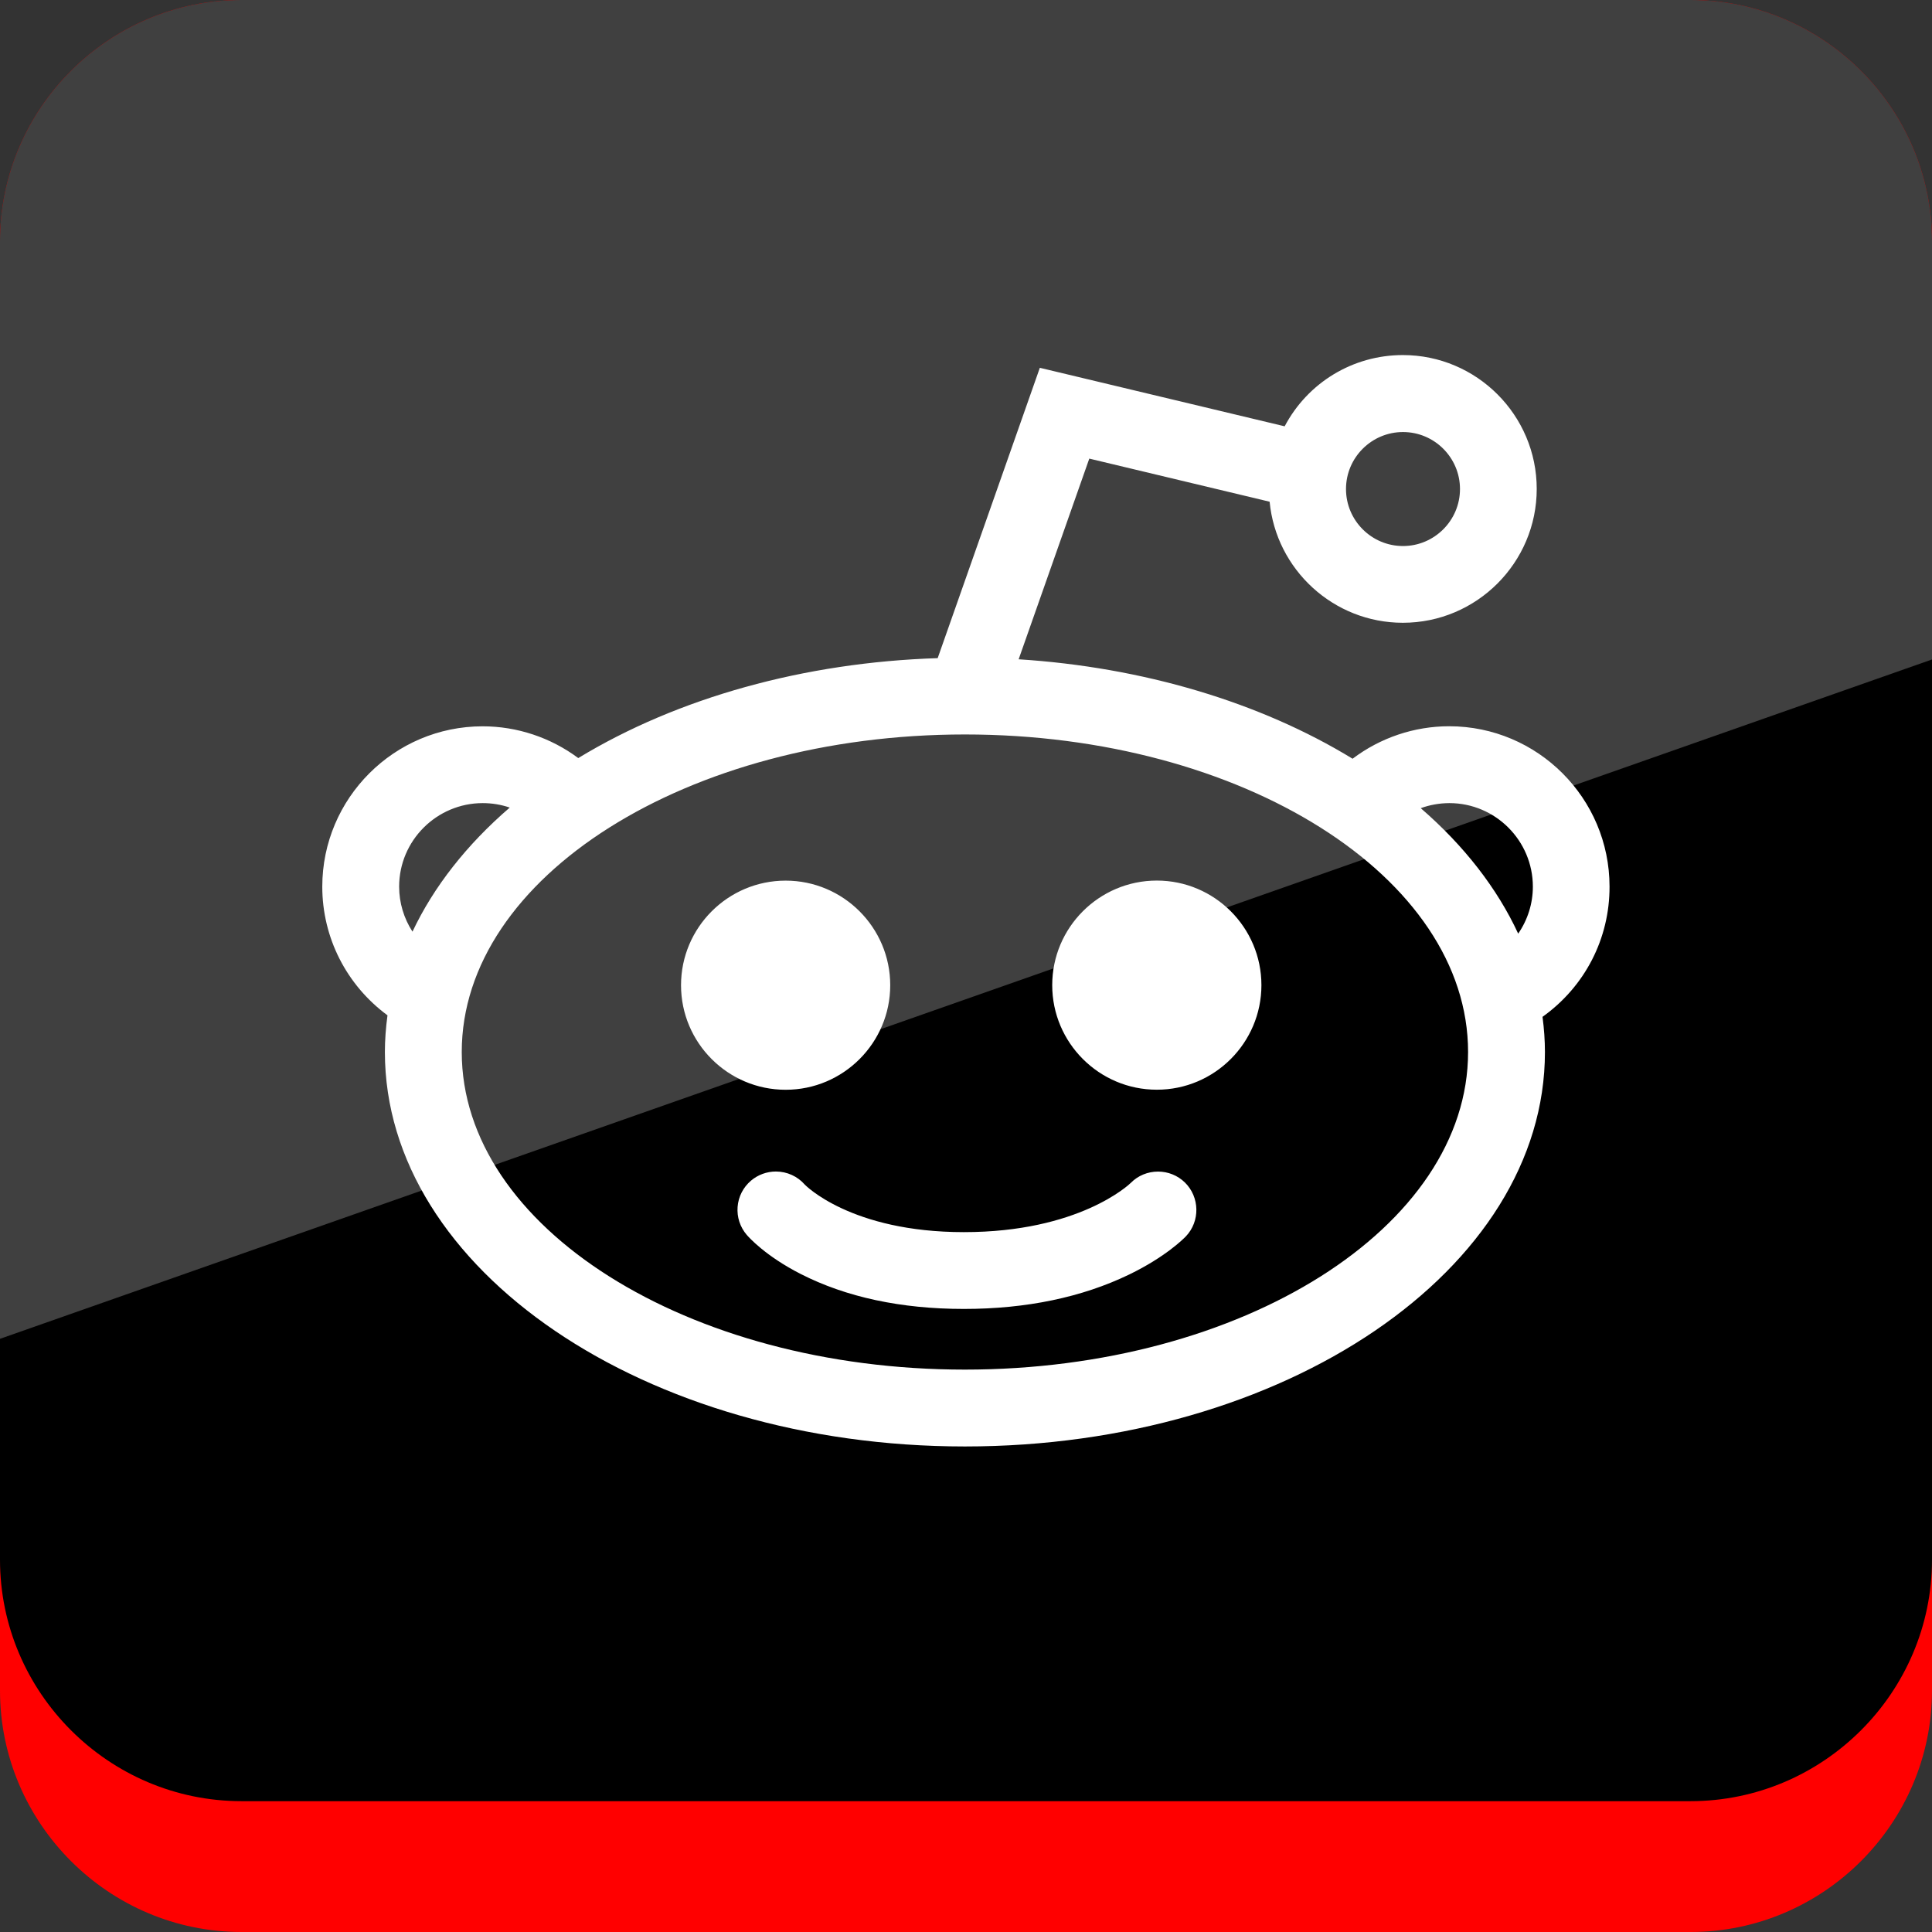 <?xml version="1.0" ?><svg enable-background="new 0 0 32 32" version="1.1" viewBox="0 0 32 32" xml:space="preserve" xmlns="http://www.w3.org/2000/svg" xmlns:xlink="http://www.w3.org/1999/xlink"><rect x="0" y="0" width="32" height="32" fill="#333333" stroke="none"/><g id="Flat_copy"><g><path d="M28,32H4c-2.2,0-4-1.8-4-4V4c0-2.2,1.8-4,4-4h24c2.2,0,4,1.8,4,4v24C32,30.2,30.2,32,28,32z" fill="#FF0000"/><path d="M28,29.833H4c-2.2,0-4-1.8-4-4V4c0-2.2,1.8-4,4-4h24c2.2,0,4,1.8,4,4v21.833C32,28.033,30.2,29.833,28,29.833z"/><g><defs><path d="M28,29.833H4c-2.2,0-4-1.8-4-4V4c0-2.2,1.8-4,4-4h24c2.2,0,4,1.8,4,4v21.833      C32,28.033,30.2,29.833,28,29.833z" id="SVGID_49_"/></defs><clipPath id="SVGID_2_"><use overflow="visible" xlink:href="#SVGID_49_"/></clipPath><g clip-path="url(#SVGID_2_)"><polygon fill="#FFFFFF" opacity="0.25" points="0,22.175 32,10.923 32,0 0,0     "/></g></g></g><g><path d="M13.013,18.05c-0.956,0-1.733-0.777-1.733-1.732c0-0.955,0.777-1.732,1.733-1.732    c0.955,0,1.732,0.777,1.732,1.732C14.745,17.273,13.968,18.05,13.013,18.05z M25.549,16.842c0.026,0.198,0.04,0.393,0.04,0.583    c0,3.602-4.309,6.533-9.607,6.533s-9.607-2.931-9.607-6.533c0-0.197,0.015-0.401,0.043-0.608c-0.679-0.501-1.08-1.286-1.08-2.131    c0-1.465,1.192-2.656,2.656-2.656c0.571,0,1.127,0.186,1.584,0.526c1.647-1.001,3.746-1.585,5.953-1.655l1.692-4.809l4.055,0.969    c0.382-0.723,1.129-1.18,1.958-1.18c1.222,0,2.217,0.995,2.217,2.217c0,1.222-0.995,2.217-2.217,2.217    c-1.15,0-2.1-0.882-2.207-2.005l-2.987-0.714l-1.17,3.324c2.05,0.13,3.995,0.708,5.531,1.647c0.46-0.348,1.021-0.538,1.6-0.538    c1.465,0,2.656,1.192,2.656,2.656C26.661,15.549,26.249,16.342,25.549,16.842z M6.611,14.686c0,0.266,0.078,0.524,0.221,0.745    c0.35-0.742,0.898-1.441,1.611-2.055c-0.143-0.049-0.294-0.074-0.448-0.074C7.232,13.303,6.611,13.923,6.611,14.686z     M24.316,17.425c0-2.901-3.739-5.26-8.334-5.26s-8.334,2.36-8.334,5.26c0,2.9,3.739,5.26,8.334,5.26    C20.577,22.685,24.316,20.326,24.316,17.425z M23.532,13.386c0.717,0.62,1.267,1.328,1.614,2.078    c0.157-0.228,0.243-0.498,0.243-0.778c0-0.763-0.621-1.384-1.383-1.384C23.842,13.303,23.682,13.331,23.532,13.386z M22.294,8.1    c0,0.521,0.424,0.944,0.944,0.944S24.182,8.62,24.182,8.1c0-0.521-0.424-0.944-0.944-0.944S22.294,7.579,22.294,8.1z     M19.181,19.405c-0.172,0-0.334,0.068-0.45,0.186c-0.034,0.034-0.867,0.817-2.766,0.817c-1.876,0-2.632-0.784-2.634-0.786    c-0.121-0.139-0.296-0.218-0.48-0.218c-0.151,0-0.298,0.054-0.413,0.152c-0.129,0.11-0.208,0.265-0.221,0.434    c-0.013,0.17,0.041,0.334,0.151,0.463c0.03,0.035,0.307,0.349,0.894,0.648c0.753,0.384,1.662,0.579,2.703,0.579    c1.034,0,1.955-0.192,2.736-0.569c0.606-0.293,0.907-0.598,0.94-0.632c0.239-0.25,0.232-0.652-0.017-0.895    C19.505,19.469,19.347,19.405,19.181,19.405z M19.161,14.585c-0.956,0-1.733,0.777-1.733,1.732c0,0.955,0.777,1.732,1.733,1.732    c0.955,0,1.732-0.777,1.732-1.732C20.893,15.362,20.116,14.585,19.161,14.585z" fill="#FFFFFF"/></g></g></svg>
